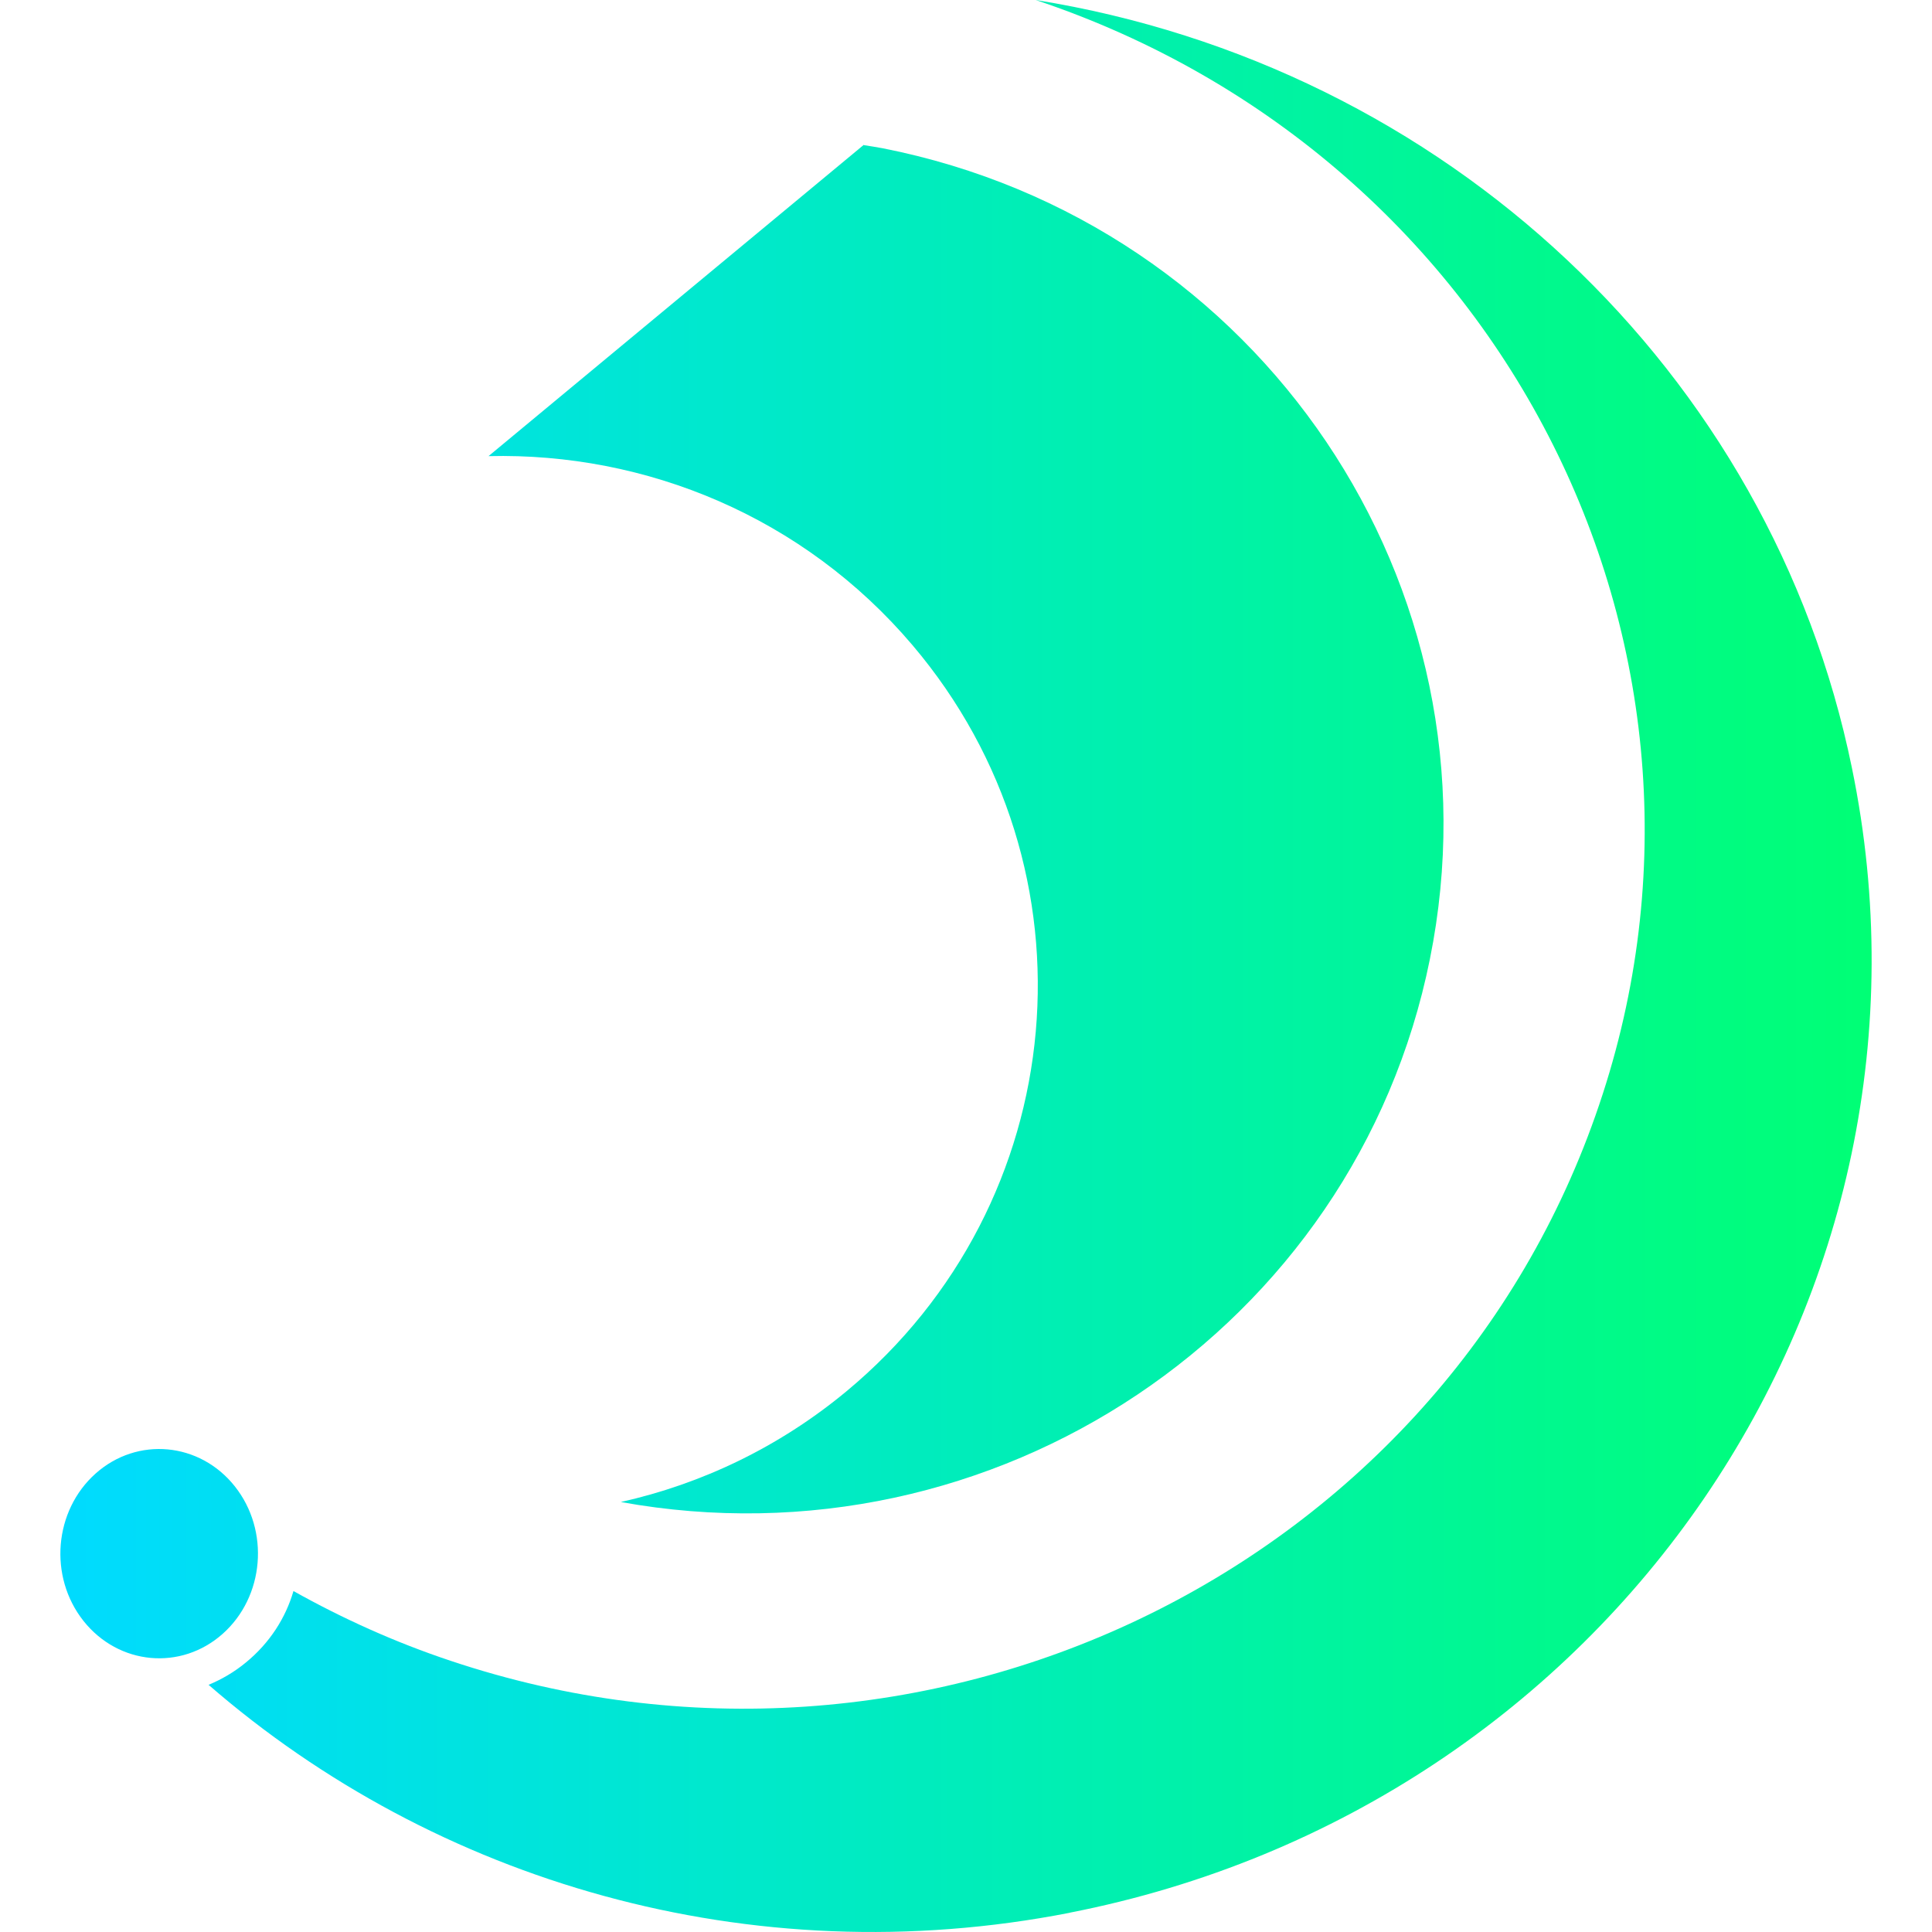 <svg width="75" height="75" viewBox="0 0 75 75" fill="none" xmlns="http://www.w3.org/2000/svg">
<path d="M26.691 11.297L33.521 5.632L33.528 5.625L33.541 5.635C33.783 5.673 34.022 5.71 34.263 5.755C48.934 8.644 58.434 22.755 55.508 37.234C52.613 51.591 38.592 60.934 24.1 58.308C27.227 57.608 30.232 56.188 32.857 54.012C41.656 46.711 42.806 33.741 35.421 25.043C31.189 20.057 25.071 17.56 18.964 17.707L26.695 11.294L26.691 11.297Z" fill="url(#paint0_linear_700_220)"/>
<path d="M3.241 62.924C1.879 61.207 2.092 58.643 3.714 57.2C5.335 55.758 7.755 55.984 9.117 57.701C10.479 59.419 10.266 61.983 8.644 63.425C7.023 64.867 4.603 64.642 3.241 62.924Z" fill="url(#paint1_linear_700_220)"/>
<path d="M41.53 74.253C29.104 76.685 16.88 73.031 8.097 65.405C8.609 65.191 9.101 64.906 9.547 64.536C10.468 63.782 11.088 62.81 11.392 61.764C13.316 62.841 15.349 63.758 17.49 64.471C35.773 70.595 55.671 61.108 61.937 43.3C68.223 25.488 58.485 6.104 40.205 0C56.124 2.554 68.743 14.425 71.891 29.809C76.103 50.253 62.515 70.144 41.53 74.25V74.253Z" fill="url(#paint2_linear_700_220)"/>
<defs>
<linearGradient id="paint0_linear_700_220" x1="2.344" y1="37.5" x2="72.656" y2="37.5" gradientUnits="userSpaceOnUse">
<stop stop-color="#00DBFF"/>
<stop offset="1" stop-color="#00FF75"/>
</linearGradient>
<linearGradient id="paint1_linear_700_220" x1="2.344" y1="37.5" x2="72.656" y2="37.5" gradientUnits="userSpaceOnUse">
<stop stop-color="#00DBFF"/>
<stop offset="1" stop-color="#00FF75"/>
</linearGradient>
<linearGradient id="paint2_linear_700_220" x1="2.344" y1="37.5" x2="72.656" y2="37.5" gradientUnits="userSpaceOnUse">
<stop stop-color="#00DBFF"/>
<stop offset="1" stop-color="#00FF75"/>
</linearGradient>
</defs>
</svg>
